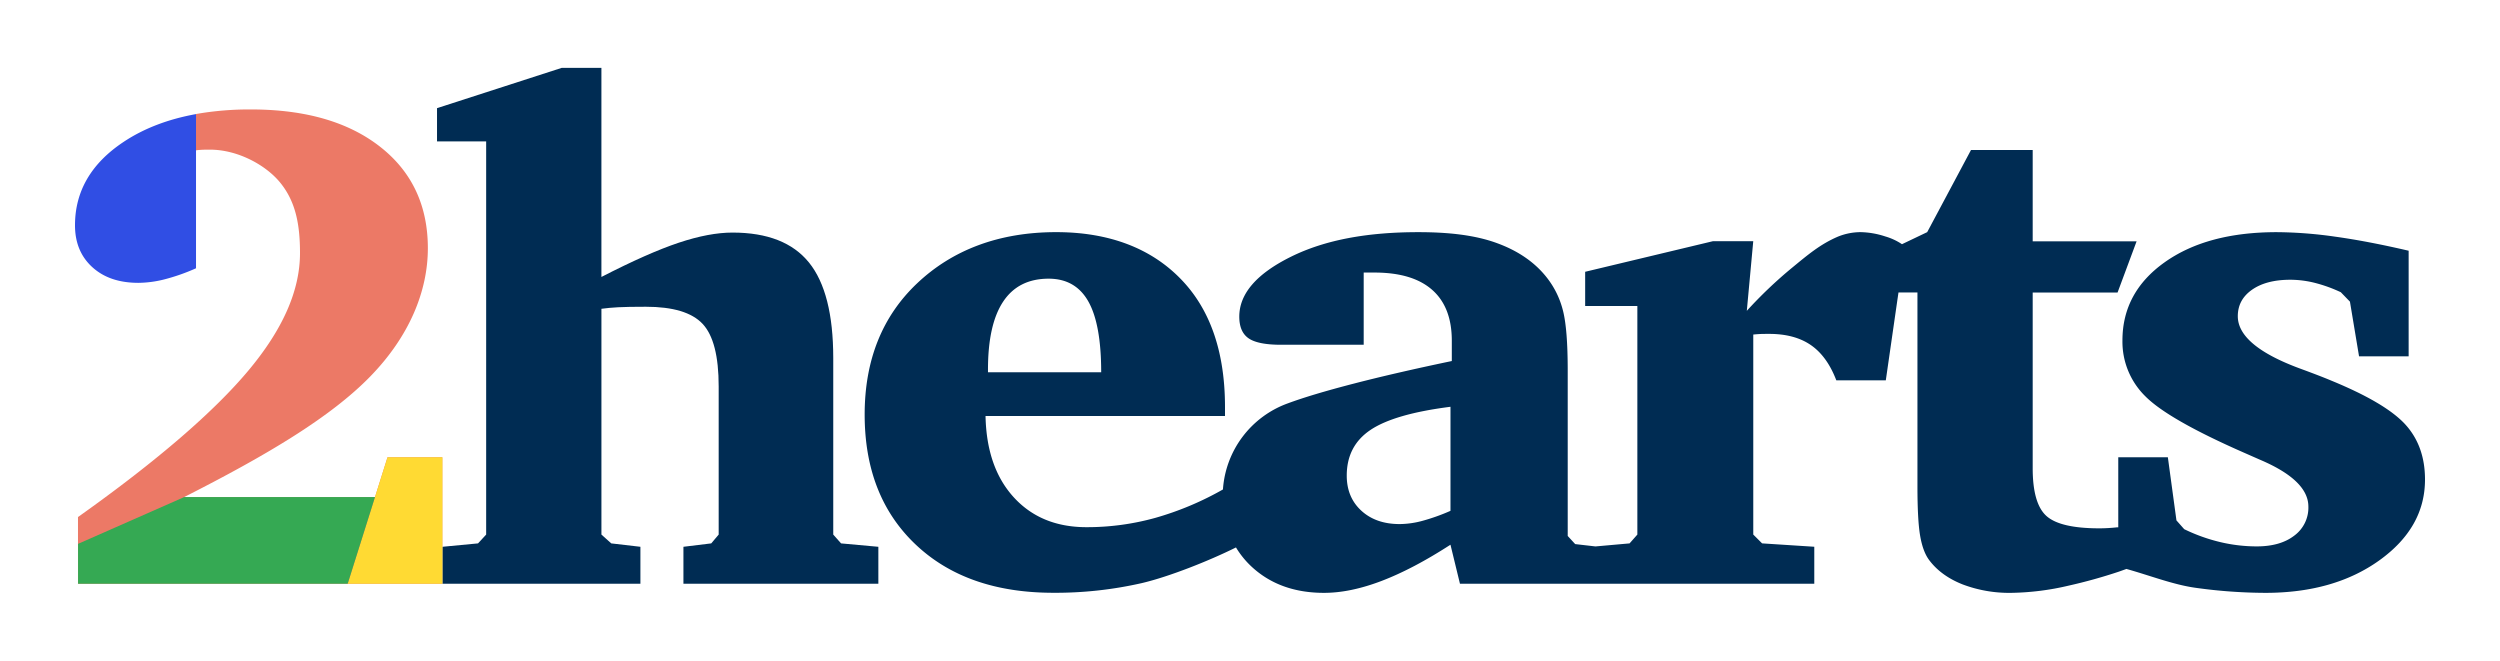 <svg id="Layer_1" data-name="Layer 1" xmlns="http://www.w3.org/2000/svg" viewBox="0 0 1400 370"><defs><style>.cls-1{fill:#ec7966;}.cls-2{fill:#304ee4;}.cls-3{fill:#002c53;}.cls-4{fill:#ffda33;}.cls-5{fill:#35a953;}</style></defs><title>2hearts-main</title><path class="cls-1" d="M217,256.08l-7,22.28H103.13c46.82-23.74,82.06-44.83,104.14-67.46s32.33-48,32.33-71.86S230.75,96.25,213,82.29s-41.9-21-72.51-21a174.09,174.09,0,0,0-30.75,2.56V84.2c.88-.14,1.89-.23,3-.3s2.72-.1,4.76-.1c16.05,0,31.81,9,39.56,18.66C165.56,113,168,125.66,168,141.7c0,21.24-9.82,42.93-28.74,65.61s-50.54,50.26-95.59,82.24v37.34h204V256.08Z"/><path class="cls-2" d="M109.77,63.89v86.34a110.13,110.13,0,0,1-17.48,6.16,60.89,60.89,0,0,1-14.8,2c-10.76,0-19.35-2.91-25.8-8.79S42,135.9,42,126.17q0-28.64,27.25-46.73Q86.22,68.16,109.77,63.89Z"/><path class="cls-3" d="M314.58,38h22.21V155.1q26.19-13.47,43.28-19.17t30.18-5.69q29.24,0,42.8,16.8t13.57,53.43v98.89L471,304.3l20.88,1.9v20.69H382.72V306.2l15.57-1.9,4.17-4.94v-83q0-25.42-9-35t-31.79-9.58q-10.26,0-15.48.28t-9.39.86V299.36l5.5,4.94,16.33,1.9v20.69H247.76V306.2l19.93-1.9,4.56-4.94V79.18H244.73V60.57Z"/><path class="cls-3" d="M1347,237.72q-11.07-12.1-41.47-24.57-6.26-2.64-17.59-6.79-34.76-12.86-34.77-29.29,0-9.25,8-14.84t21.54-5.57a56.66,56.66,0,0,1,13.42,1.7,81.36,81.36,0,0,1,14.73,5.29l5.11,5.28,5.1,30.62h27.77V140.41q-22.68-5.29-40.9-7.84a240.46,240.46,0,0,0-33-2.56q-38.94,0-62.66,16.82t-23.71,43.85a42.79,42.79,0,0,0,12.84,31.26q12.86,12.94,55,31.46c2,.88,5,2.21,9.08,4q27.19,11.53,27.2,26.27a19.44,19.44,0,0,1-7.84,16.24q-7.86,6.08-21.07,6.07a88.19,88.19,0,0,1-20.32-2.38,97.49,97.49,0,0,1-20.3-7.26l-4.35-4.92L1214,256.06h-27.77V295.3l-.39,0a1.22,1.22,0,0,1-.26,0,93,93,0,0,1-9.87.57q-22,0-29.71-6.93t-7.69-26.85V163.8h47.53l10.66-28.67h-58.19V84h-34.55l-24.53,46-14.13,6.75a33.36,33.36,0,0,0-9.34-4.34A46.89,46.89,0,0,0,1042,130a34,34,0,0,0-12.65,2.47c-10,4.26-17,10.25-25.71,17.4a246.09,246.09,0,0,0-25.43,24.2l3.61-39H959.25l-71.56,17.13v19.16h29.23V299.36l-4.36,4.94L893.46,306l-11.36-1.31-4.18-4.55V207.5q0-23.16-2.65-33.52a49.05,49.05,0,0,0-8.72-18.11q-10.08-13.11-28.3-19.74c-12.14-4.44-26.81-6.12-44-6.12-28.35,0-52.13,4.25-71.37,13.79S694,164.53,694,177.31c0,5.69,1.74,9.75,5.22,12.15s9.53,3.61,18.14,3.61h46.31V152.63h6.06q21.28,0,32.28,9.68t11,28.48v11.39q-31.69,6.63-55.15,12.71t-36.71,11a55.23,55.23,0,0,0-36.31,48.32l0-.11A170.79,170.79,0,0,1,647,290a142.59,142.59,0,0,1-38.55,5.22q-25.43,0-40.7-16.69t-15.85-45.57H686V228q0-46.32-24.78-71.77c-16.5-17-39.76-26.23-69.76-26.23-32.26,0-58.2,10.07-77.81,28.61s-29.44,43.06-29.44,73.56,9.53,54.76,28.58,72.79,44.76,27,77.15,27a218,218,0,0,0,49.37-5.4c15.36-3.58,38-12.6,52.84-20A49.93,49.93,0,0,0,700.54,317q15.87,15,40.91,15,14.79,0,32.37-6.73t38.44-20.23l5.31,21.84H1016v-20.7l-29.23-1.89-4.94-4.94v-112c1-.11,2.15-.2,3.42-.28s3.09-.09,5.5-.09q14.24,0,23.34,6.27T1028.34,213h27.71l6.4-44.43.7-4.77h10.62V272.21c0,12.8.51,22.12,1.54,28s2.71,10.41,5.13,13.57q6.61,8.73,18.58,13.47a73.8,73.8,0,0,0,27.34,4.75,149,149,0,0,0,32.18-4.07,285.14,285.14,0,0,0,27.7-7.7c1.55-.52,3-1.06,4.55-1.62,13.47,3.76,26.4,8.87,38.81,10.57a287.92,287.92,0,0,0,39,2.82q38.58,0,64-18.32T1358,268.52Q1358,249.83,1347,237.72ZM553.27,206.94q0-25.26,8.53-38.07t25.44-12.81q15,0,22.21,12.72t7.22,39.67h-63.4Zm259,79.13a112.62,112.62,0,0,1-15.38,5.51,50.25,50.25,0,0,1-13.1,1.9q-13.28,0-21.45-7.5t-8.16-19.65q0-16.69,13.38-25.62t44.71-12.91Z"/><polygon class="cls-4" points="217.01 256.08 194.7 326.89 247.76 326.89 247.76 256.08 217.01 256.08"/><polygon class="cls-5" points="103.12 278.37 43.71 304.56 43.71 326.89 194.7 326.89 209.99 278.37 103.12 278.37"/></svg>